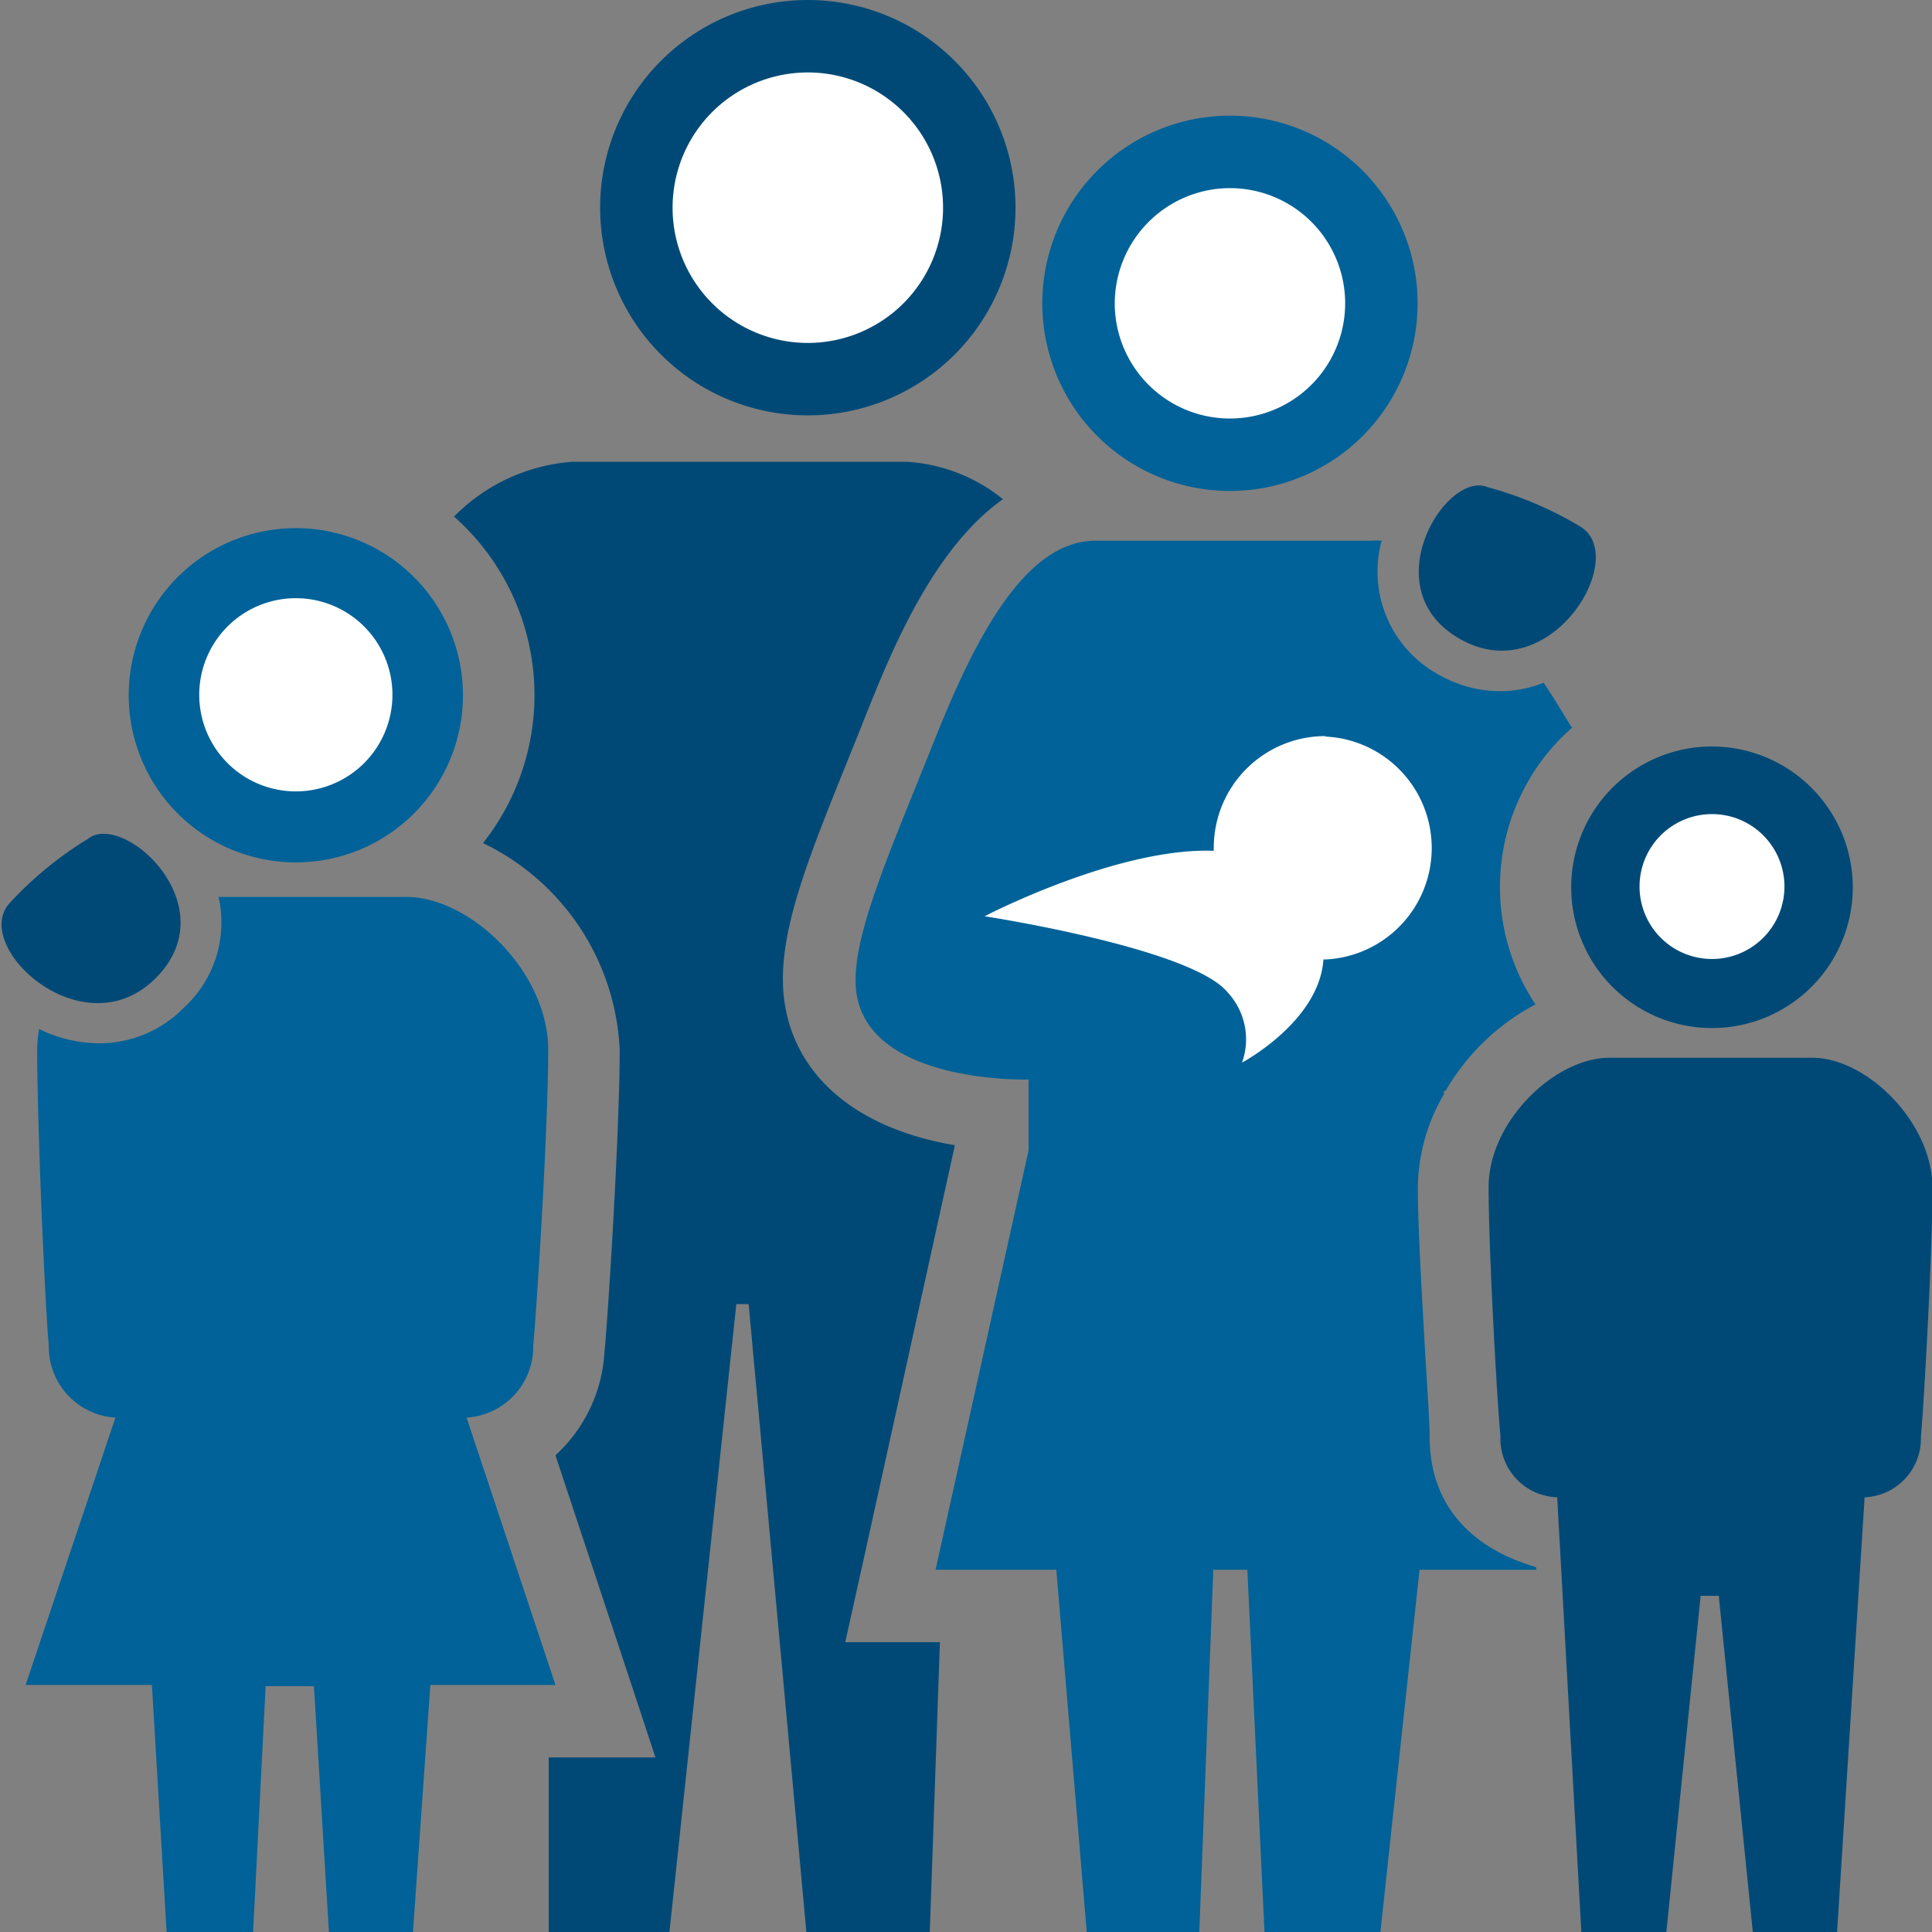 <svg xmlns="http://www.w3.org/2000/svg" viewBox="0 0 80 80"><rect x="0" y="0" width="80" height="80" fill="#808080" stroke="none"/><defs><style>.cls-1{fill:#fff;}.cls-2{fill:#006298;}.cls-3{fill:#004976;}.cls-4{fill:none;}</style></defs><title>FPA Issue Icons_Final</title><g id="Layer_2" data-name="Layer 2"><path class="cls-1" d="M50.93,18.83a6.27,6.27,0,1,1,6.27-6.27A6.27,6.27,0,0,1,50.93,18.83Z"/><path class="cls-2" d="M50.93,7.79a4.77,4.77,0,1,1-4.77,4.77,4.78,4.78,0,0,1,4.77-4.77m0-3a7.77,7.77,0,1,0,7.77,7.77,7.77,7.77,0,0,0-7.77-7.77Z"/><path class="cls-2" d="M65.08,30.12c-.37-.61-.75-1.23-1.16-1.85a4.88,4.88,0,0,1-1.79.35A5.11,5.11,0,0,1,59.69,28a4.87,4.87,0,0,1-2.48-5.61,2.71,2.71,0,0,0-.41,0H45.36c-3.07,0-5.18,4.51-6.77,8.52-1.76,4.41-3.32,7.89-3.15,10,.33,4,7.15,3.79,7.15,3.79v2.94L38.74,65h5L45,80h4.66l.58-15h1.41l.71,15h4.8l1.62-15h4.83l0-.11c-2.38-.68-4.41-2.31-4.41-5.39,0-.45-.09-1.93-.18-3.37-.14-2.46-.31-5.26-.31-7a7.79,7.79,0,0,1,1.08-3.82v-.14h.07a9.34,9.34,0,0,1,3.72-3.58,8.78,8.78,0,0,1,1.55-11.49Z"/><path class="cls-3" d="M35,68l.81-3.65,3.73-16.93c-4.18-.7-6.82-3-7.1-6.33-.2-2.51,1-5.48,2.66-9.6.22-.55.46-1.13.69-1.72,1.06-2.65,2.78-7,5.74-9.1a7,7,0,0,0-4-1.55H23.72a7.66,7.66,0,0,0-4.92,2.27A9.87,9.87,0,0,1,20,34.91a10,10,0,0,1,5.66,8.56c0,3.39-.48,11-.63,12.52A6.28,6.28,0,0,1,23,60.26l2.84,8.57,1.3,3.94H22.72l0,7.23h5l2.77-26H31l2.39,26h5.11l.42-12H35Z"/><circle class="cls-1" cx="33.45" cy="8.6" r="7.1"/><path class="cls-3" d="M33.45,3a5.6,5.6,0,1,1-5.6,5.6A5.6,5.6,0,0,1,33.45,3m0-3a8.6,8.6,0,1,0,8.6,8.6A8.6,8.6,0,0,0,33.45,0Z"/><path class="cls-1" d="M14.94,22.41a7,7,0,0,0-1.3-.4A7,7,0,0,1,14.94,22.41Z"/><path class="cls-1" d="M14.94,35.16a6.32,6.32,0,0,1-1.3.4A6.32,6.32,0,0,0,14.94,35.16Z"/><path class="cls-1" d="M54.88,30.48a4.62,4.62,0,0,0-4.62,4.62.59.59,0,0,0,0,.13c-4-.15-9.49,2.71-9.49,2.71s8.61,1.32,10.08,3.17A2.86,2.86,0,0,1,51.43,44s3.2-1.7,3.37-4.27h.08a4.62,4.62,0,0,0,0-9.23Z"/><path class="cls-3" d="M61.59,20.17c-1.72-.71-4.81,4.27-1.08,6.32s7-3.45,4.92-4.69A15.06,15.06,0,0,0,61.59,20.17Z"/><path class="cls-4" d="M59.74,45.33s0-.09.07-.14h-.07Z"/><path class="cls-1" d="M70.89,41.17a4.43,4.43,0,1,1,4.43-4.43A4.43,4.43,0,0,1,70.89,41.17Z"/><path class="cls-3" d="M70.89,33.71a3,3,0,1,1-3,3,3,3,0,0,1,3-3m0-2.8a5.83,5.83,0,1,0,5.83,5.83,5.84,5.84,0,0,0-5.83-5.83Z"/><path class="cls-3" d="M75.05,43.8H66.64c-2.26,0-5,2.64-5,5.35s.36,9,.49,10.32A2.43,2.43,0,0,0,64.48,62l1,18H69l1.42-13.92h.75L72.58,80h3.49l1.14-18a2.43,2.43,0,0,0,2.33-2.49c.12-1.31.48-7.61.48-10.32S77.3,43.8,75.05,43.8Z"/><path class="cls-4" d="M4.3,34.53a1.81,1.81,0,0,0-.23,0l.24,0Z"/><path class="cls-2" d="M4.4,41.47,4,41.5H4.1Z"/><path class="cls-2" d="M19.32,58.7a2.94,2.94,0,0,0,2.76-3c.15-1.55.62-9,.62-12.23s-3.22-6.33-5.88-6.33H9.05a4.78,4.78,0,0,1-1.43,4.58A4.9,4.9,0,0,1,4.1,43.2a5.73,5.73,0,0,1-2.48-.59,5,5,0,0,0-.08.86c0,3.21.33,10.68.48,12.23a2.94,2.94,0,0,0,2.76,3L1.06,69.77H6.29L6.9,80h3.58L11,69.82h2L13.62,80H17.1l.72-10.23H23Z"/><path class="cls-3" d="M3.65,34.73c1.47-1.15,5.8,2.8,2.78,5.79s-7.71-1.39-6-3.16A15.18,15.18,0,0,1,3.65,34.73Z"/><path class="cls-1" d="M12.25,34.25a5.47,5.47,0,1,1,5.47-5.46A5.48,5.48,0,0,1,12.25,34.25Z"/><path class="cls-2" d="M12.25,24.77a4,4,0,1,1-4,4,4,4,0,0,1,4-4m0-2.9a6.92,6.92,0,1,0,6.92,6.92,6.92,6.92,0,0,0-6.92-6.92Z"/></g></svg>